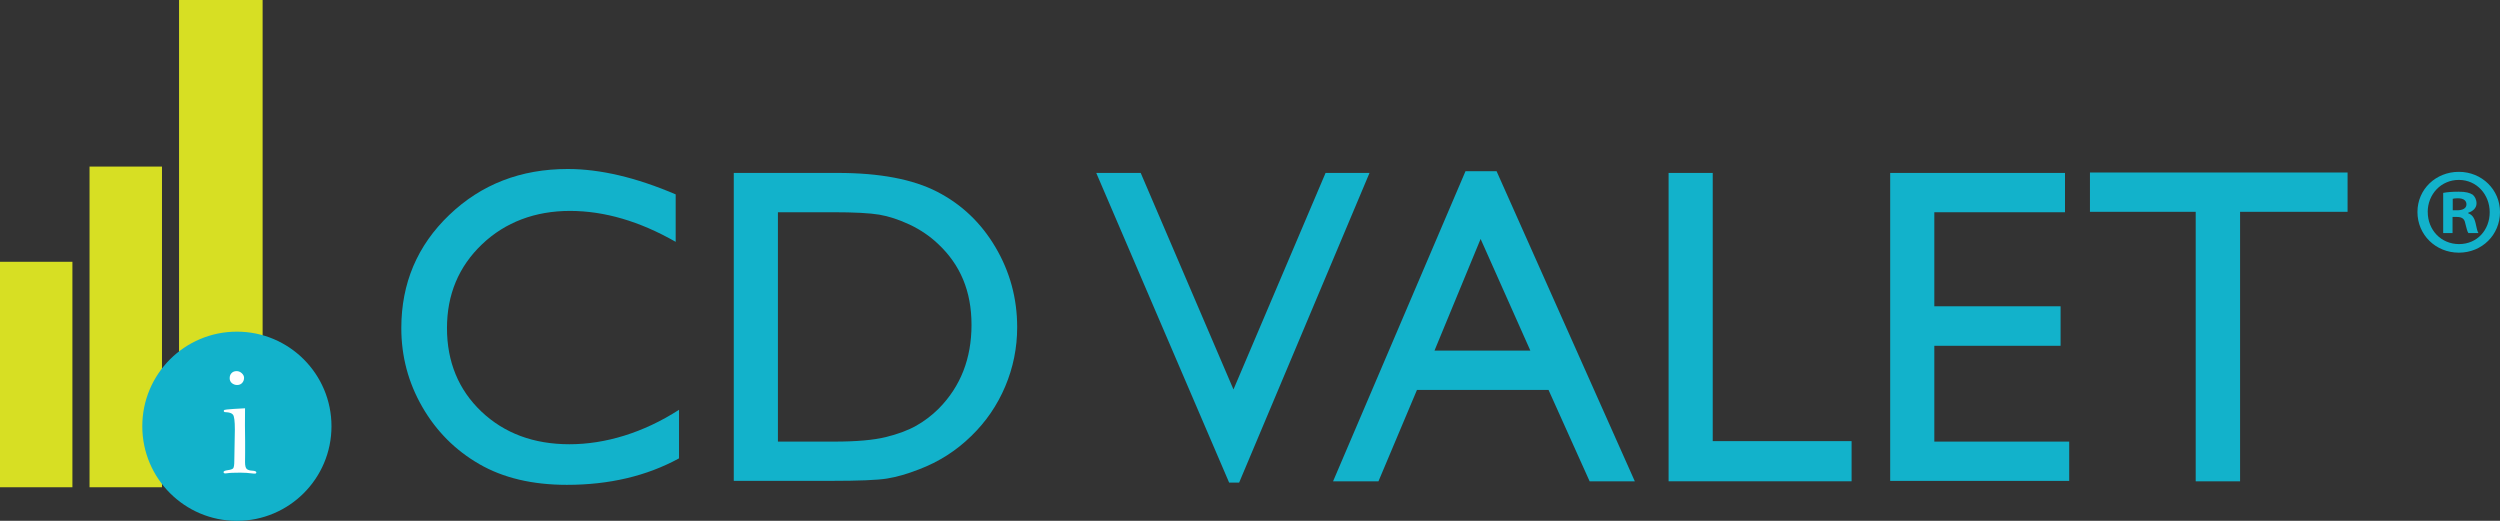 <svg width="192" height="40" viewBox="0 0 192 40" fill="none" xmlns="http://www.w3.org/2000/svg">
<rect x="0" y="0" width="192" height="40" fill="#333333" stroke="none"/>
<g clip-path="url(#clip0_35151_137871)">
<path d="M52.149 31.474V35.202C49.664 36.559 46.792 37.236 43.537 37.236C40.892 37.236 38.649 36.705 36.808 35.642C34.966 34.579 33.508 33.118 32.432 31.252C31.357 29.386 30.821 27.371 30.821 25.2C30.821 21.753 32.049 18.854 34.508 16.503C36.966 14.152 39.997 12.979 43.602 12.979C46.088 12.979 48.852 13.628 51.892 14.928V18.573C49.122 16.991 46.417 16.198 43.77 16.198C41.123 16.198 38.805 17.054 37.014 18.767C35.223 20.48 34.328 22.624 34.328 25.2C34.328 27.775 35.209 29.934 36.972 31.608C38.736 33.279 40.991 34.118 43.737 34.118C46.483 34.118 49.409 33.238 52.146 31.474H52.149Z" fill="#12B2CB"/>
<path d="M56.354 36.93V13.281H64.337C67.56 13.281 70.108 13.763 71.983 14.731C73.858 15.698 75.352 17.117 76.457 18.995C77.565 20.873 78.119 22.918 78.119 25.131C78.119 26.712 77.813 28.228 77.203 29.674C76.592 31.121 75.723 32.393 74.591 33.489C73.438 34.618 72.1 35.472 70.572 36.05C69.68 36.4 68.859 36.634 68.114 36.754C67.368 36.873 65.943 36.93 63.84 36.93H56.348H56.354ZM63.981 16.3H59.744V33.915H64.083C65.778 33.915 67.096 33.798 68.033 33.567C68.97 33.337 69.755 33.043 70.381 32.687C71.007 32.33 71.582 31.893 72.103 31.372C73.774 29.677 74.612 27.536 74.612 24.948C74.612 22.361 73.753 20.331 72.037 18.726C71.405 18.127 70.677 17.636 69.86 17.249C69.039 16.866 68.263 16.611 67.53 16.486C66.796 16.363 65.613 16.3 63.987 16.3H63.981Z" fill="#12B2CB"/>
<path d="M101.801 13.281H105.179L95.165 37.065H94.398L84.192 13.281H87.606L94.731 29.911L101.804 13.281H101.801Z" fill="#12B2CB"/>
<path d="M112.552 13.146H114.936L125.555 36.966H122.084L118.927 29.947H108.823L105.865 36.966H102.379L112.552 13.146ZM117.532 26.928L113.711 18.351L110.168 26.928H117.532Z" fill="#12B2CB"/>
<path d="M128.148 13.281H131.538V33.879H142.202V36.963H128.148V13.281Z" fill="#12B2CB"/>
<path d="M145.167 13.281H158.592V16.3H148.556V23.523H158.253V26.557H148.556V33.915H158.915V36.933H145.167V13.281Z" fill="#12B2CB"/>
<path d="M160.511 13.248H180.294V16.267H172.038V36.966H168.63V16.267H160.508V13.248H160.511Z" fill="#12B2CB"/>
<path d="M12.44 37.421L12.44 12.793H6.876L6.876 37.421H12.44Z" fill="#D7DF23"/>
<path d="M5.561 37.421L5.561 20.105H-0.003L-0.003 37.421H5.561Z" fill="#D7DF23"/>
<path d="M20.169 37.422L20.169 0L13.751 0L13.751 37.422H20.169Z" fill="#D7DF23"/>
<path d="M18.193 40.001C22.205 40.001 25.458 36.748 25.458 32.736C25.458 28.723 22.205 25.471 18.193 25.471C14.18 25.471 10.928 28.723 10.928 32.736C10.928 36.748 14.18 40.001 18.193 40.001Z" fill="#12B2CB"/>
<path d="M18.819 31.344L18.812 32.653L18.825 33.871V34.791L18.819 35.489C18.819 35.767 18.863 35.944 18.956 36.022C19.046 36.096 19.184 36.138 19.366 36.147C19.579 36.159 19.687 36.204 19.687 36.282C19.687 36.345 19.645 36.375 19.564 36.375C19.534 36.375 19.498 36.375 19.459 36.369C19.1 36.321 18.765 36.3 18.453 36.3C17.956 36.3 17.615 36.315 17.426 36.348C17.387 36.357 17.348 36.36 17.309 36.36C17.216 36.36 17.169 36.324 17.169 36.255C17.169 36.186 17.276 36.138 17.492 36.108C17.707 36.081 17.845 36.034 17.905 35.968C17.965 35.899 17.995 35.707 17.995 35.39L18.037 32.985C18.037 32.341 17.989 31.961 17.89 31.844C17.794 31.724 17.606 31.664 17.327 31.655C17.234 31.655 17.186 31.625 17.186 31.562C17.186 31.527 17.201 31.5 17.234 31.482C17.264 31.464 17.495 31.437 17.926 31.407C18.357 31.377 18.654 31.359 18.822 31.356L18.819 31.344ZM18.175 28.502C18.321 28.502 18.453 28.556 18.57 28.664C18.687 28.771 18.744 28.891 18.744 29.017C18.744 29.167 18.696 29.299 18.6 29.406C18.504 29.514 18.375 29.568 18.208 29.568C18.061 29.568 17.929 29.52 17.812 29.427C17.695 29.331 17.639 29.203 17.639 29.041C17.639 28.879 17.689 28.753 17.785 28.652C17.884 28.55 18.013 28.502 18.172 28.502H18.175Z" fill="white"/>
<path d="M192 16.282C192 18.031 190.625 19.405 188.841 19.405C187.056 19.405 185.66 18.031 185.66 16.282C185.66 14.533 187.071 13.197 188.841 13.197C190.61 13.197 192 14.572 192 16.282ZM186.451 16.282C186.451 17.656 187.466 18.746 188.858 18.746C190.251 18.746 191.209 17.656 191.209 16.3C191.209 14.943 190.212 13.817 188.838 13.817C187.463 13.817 186.448 14.928 186.448 16.282H186.451ZM188.352 17.899H187.637V14.814C187.918 14.758 188.313 14.722 188.823 14.722C189.407 14.722 189.67 14.814 189.895 14.946C190.062 15.078 190.197 15.323 190.197 15.623C190.197 15.961 189.934 16.225 189.556 16.339V16.378C189.859 16.491 190.026 16.716 190.122 17.129C190.215 17.599 190.272 17.788 190.347 17.902H189.577C189.481 17.788 189.427 17.507 189.332 17.15C189.275 16.812 189.086 16.662 188.694 16.662H188.355V17.905L188.352 17.899ZM188.37 16.15H188.709C189.104 16.15 189.424 16.018 189.424 15.698C189.424 15.416 189.218 15.228 188.766 15.228C188.577 15.228 188.445 15.246 188.37 15.267V16.15Z" fill="#12B2CB"/>
</g>
<defs>
<clipPath id="clip0_35151_137871">
<rect width="192" height="40" fill="white"/>
</clipPath>
</defs>
</svg>
